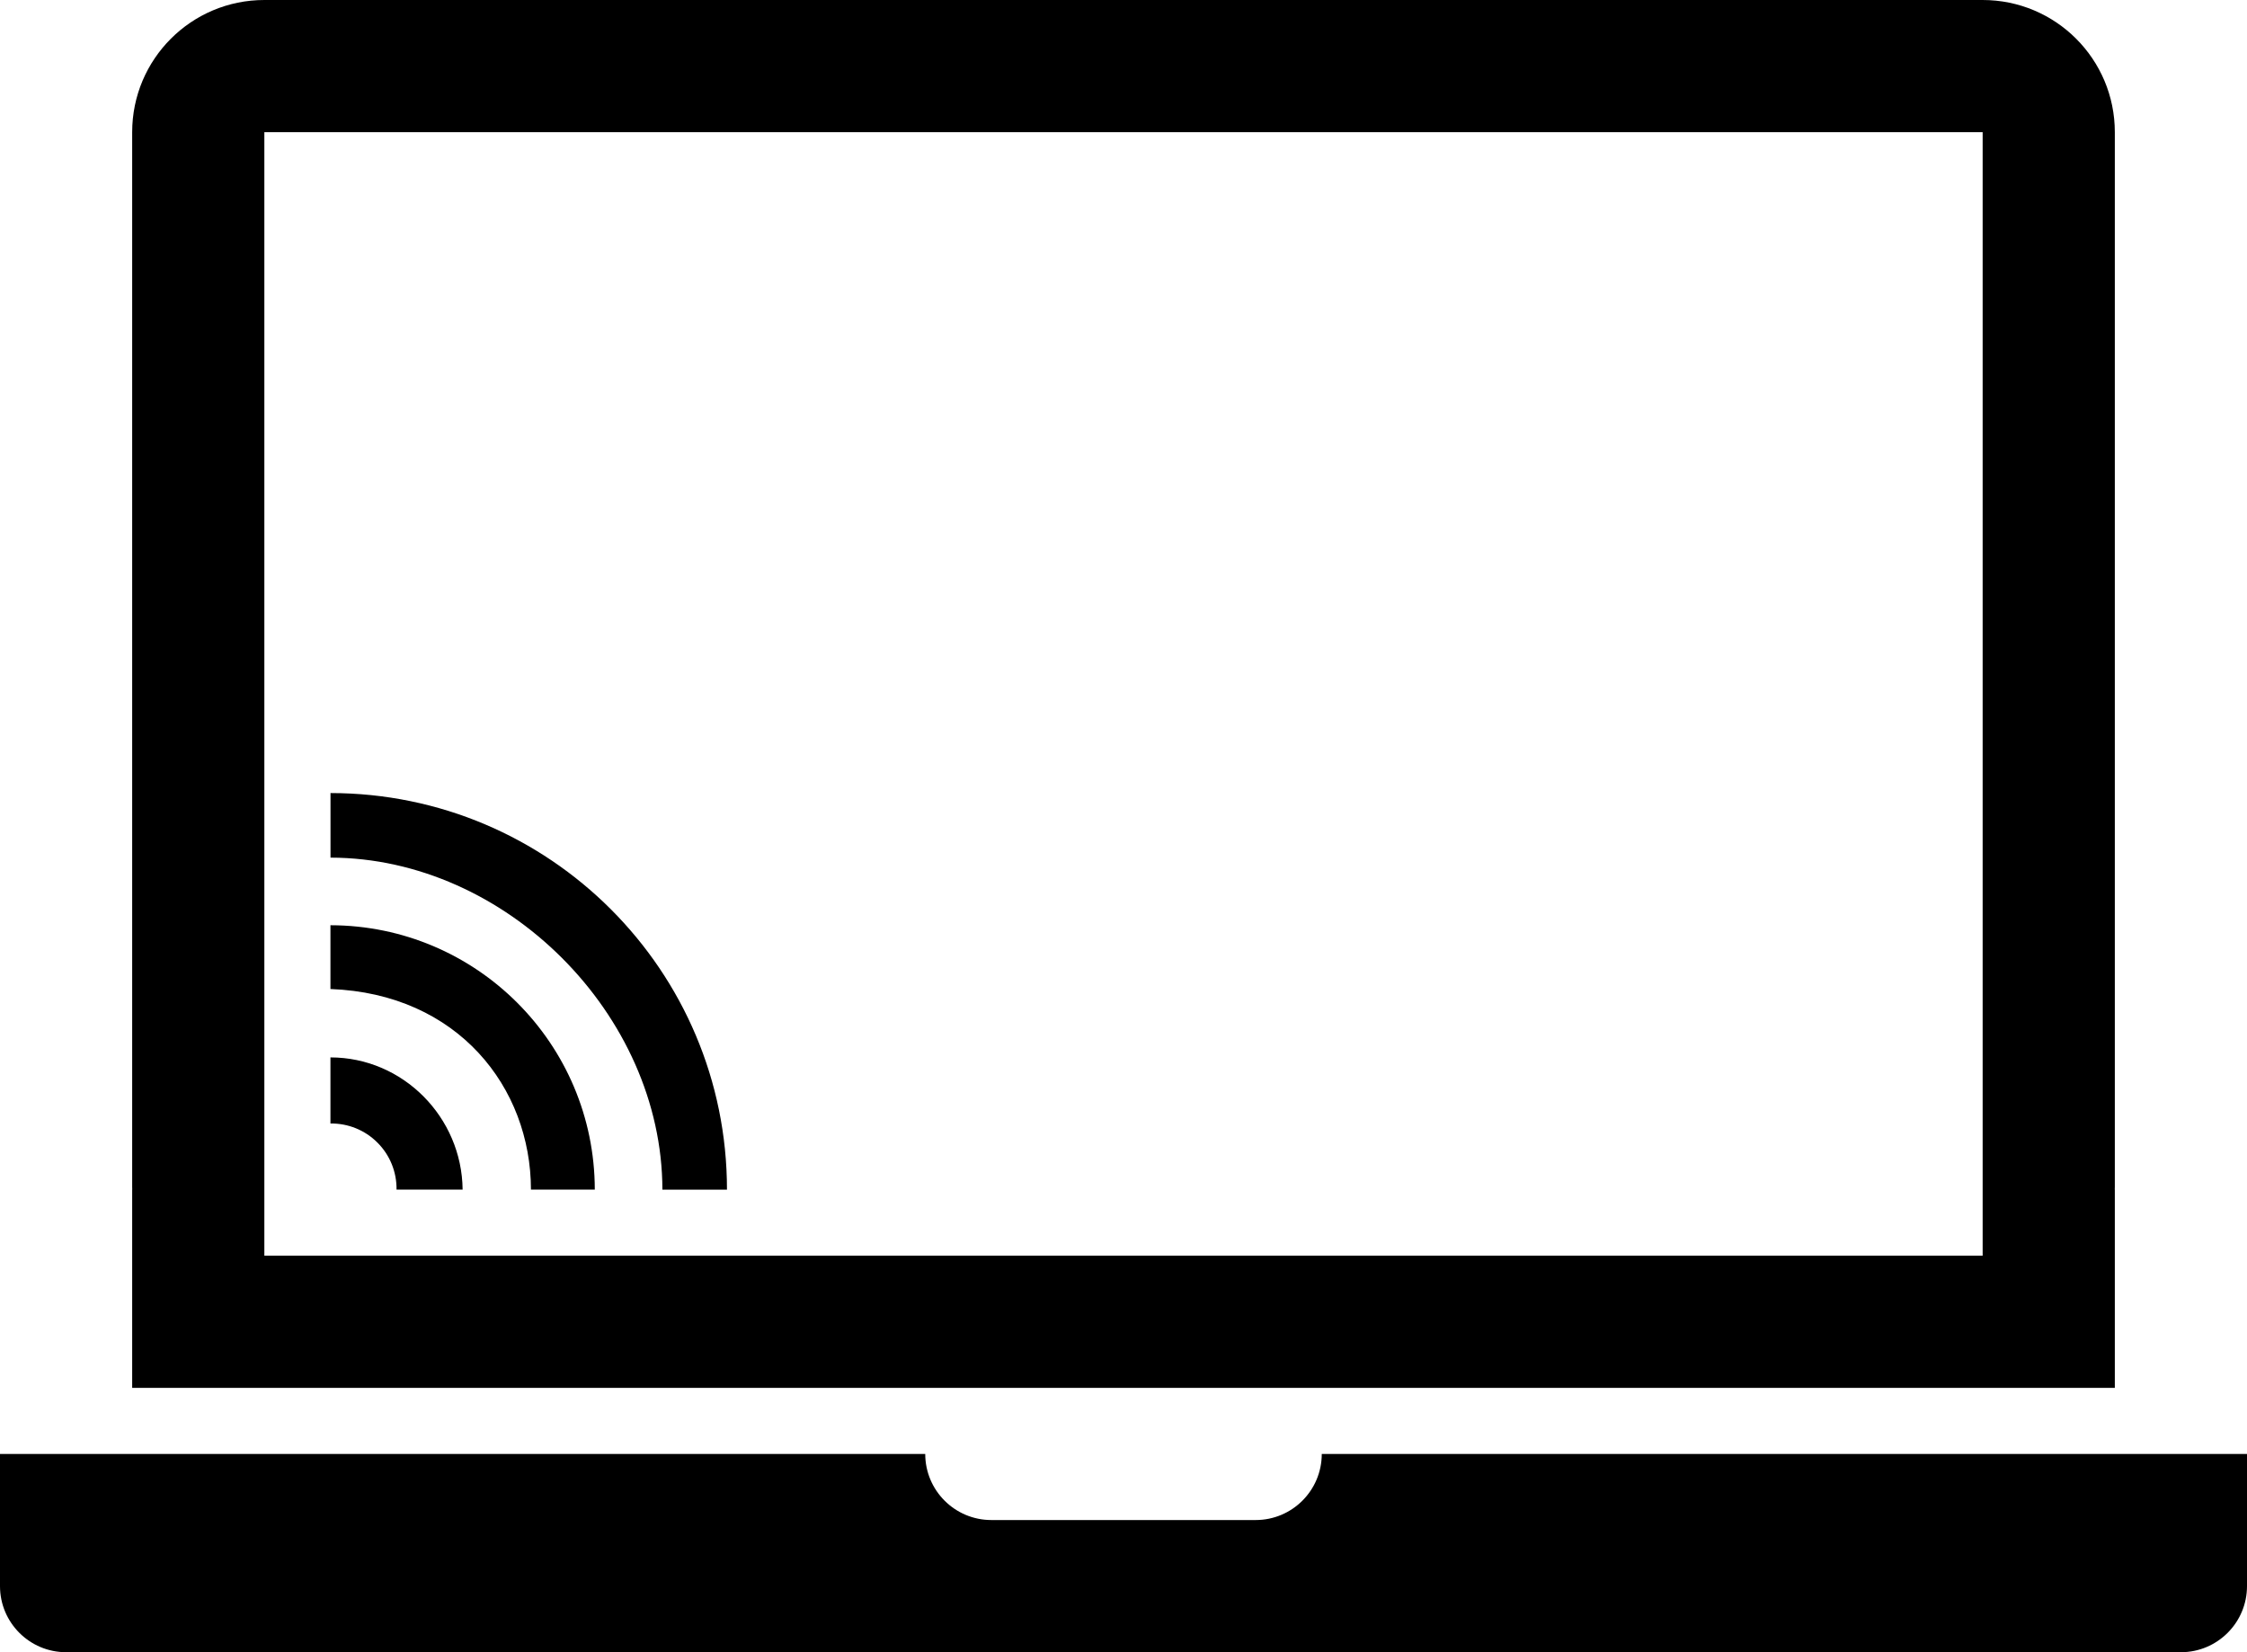 <?xml version="1.0" encoding="UTF-8"?>
<svg width="34px" height="25px" viewBox="0 0 34 25" version="1.1" xmlns="http://www.w3.org/2000/svg" xmlns:xlink="http://www.w3.org/1999/xlink">
    <title>55393C45-92E7-4CFC-9FF1-410508E69607</title>
    <g id="Page-1" stroke="none" stroke-width="1" fill="none" fill-rule="evenodd">
        <g id="Love-desktop-aprilie-2024" transform="translate(-1188, -2230)" fill="#000000">
            <g id="Group-14" transform="translate(194, 1958)">
                <g id="Group-6" transform="translate(41, 247)">
                    <g id="Group-4-Copy-5" transform="translate(930, 0)">
                        <g id="cursuri-online" transform="translate(23, 25)">
                            <path d="M20,22 C20,22.552 19.552,23 19,23 L15,23 C14.448,23 14,22.552 14,22 L0,22 L0,24 C0,24.552 0.448,25 1,25 L33,25 C33.552,25 34,24.552 34,24 L34,22 L20,22 Z M32,21 L2,21 L2,18 L2.001,18 C2.001,17.987 2,17.973 2,17.96 L2,2 C2,0.895 2.895,0 4,0 L30,0 C31.105,0 32,0.895 32,2 L32,17.96 C32,17.973 31.999,17.987 31.999,18 L32,18 L32,21 Z M4,2 L30,2 L30,19 L4,19 L4,2 Z M5,14 L5,14.965 C6.932,15.037 8.032,16.458 8.034,18 L9,18 C8.997,15.792 7.208,14.003 5,14 L5,14 Z M5.001,12 L5.001,12.977 C7.651,12.981 10.019,15.349 10.023,18.001 L11,18.001 C11,14.687 8.314,12.001 5.001,12 L5.001,12 Z M5,17 C5.266,16.996 5.523,17.1 5.711,17.289 C5.9,17.477 6.004,17.734 6,18 L7,18 C6.989,16.905 6.098,16 5,16 L5,17 C5.007,17 4.993,17 5,17 Z" id="icons/communication/I-R/ic_Laptop_connected"></path>
                        </g>
                    </g>
                </g>
            </g>
        </g>
    </g>
</svg>